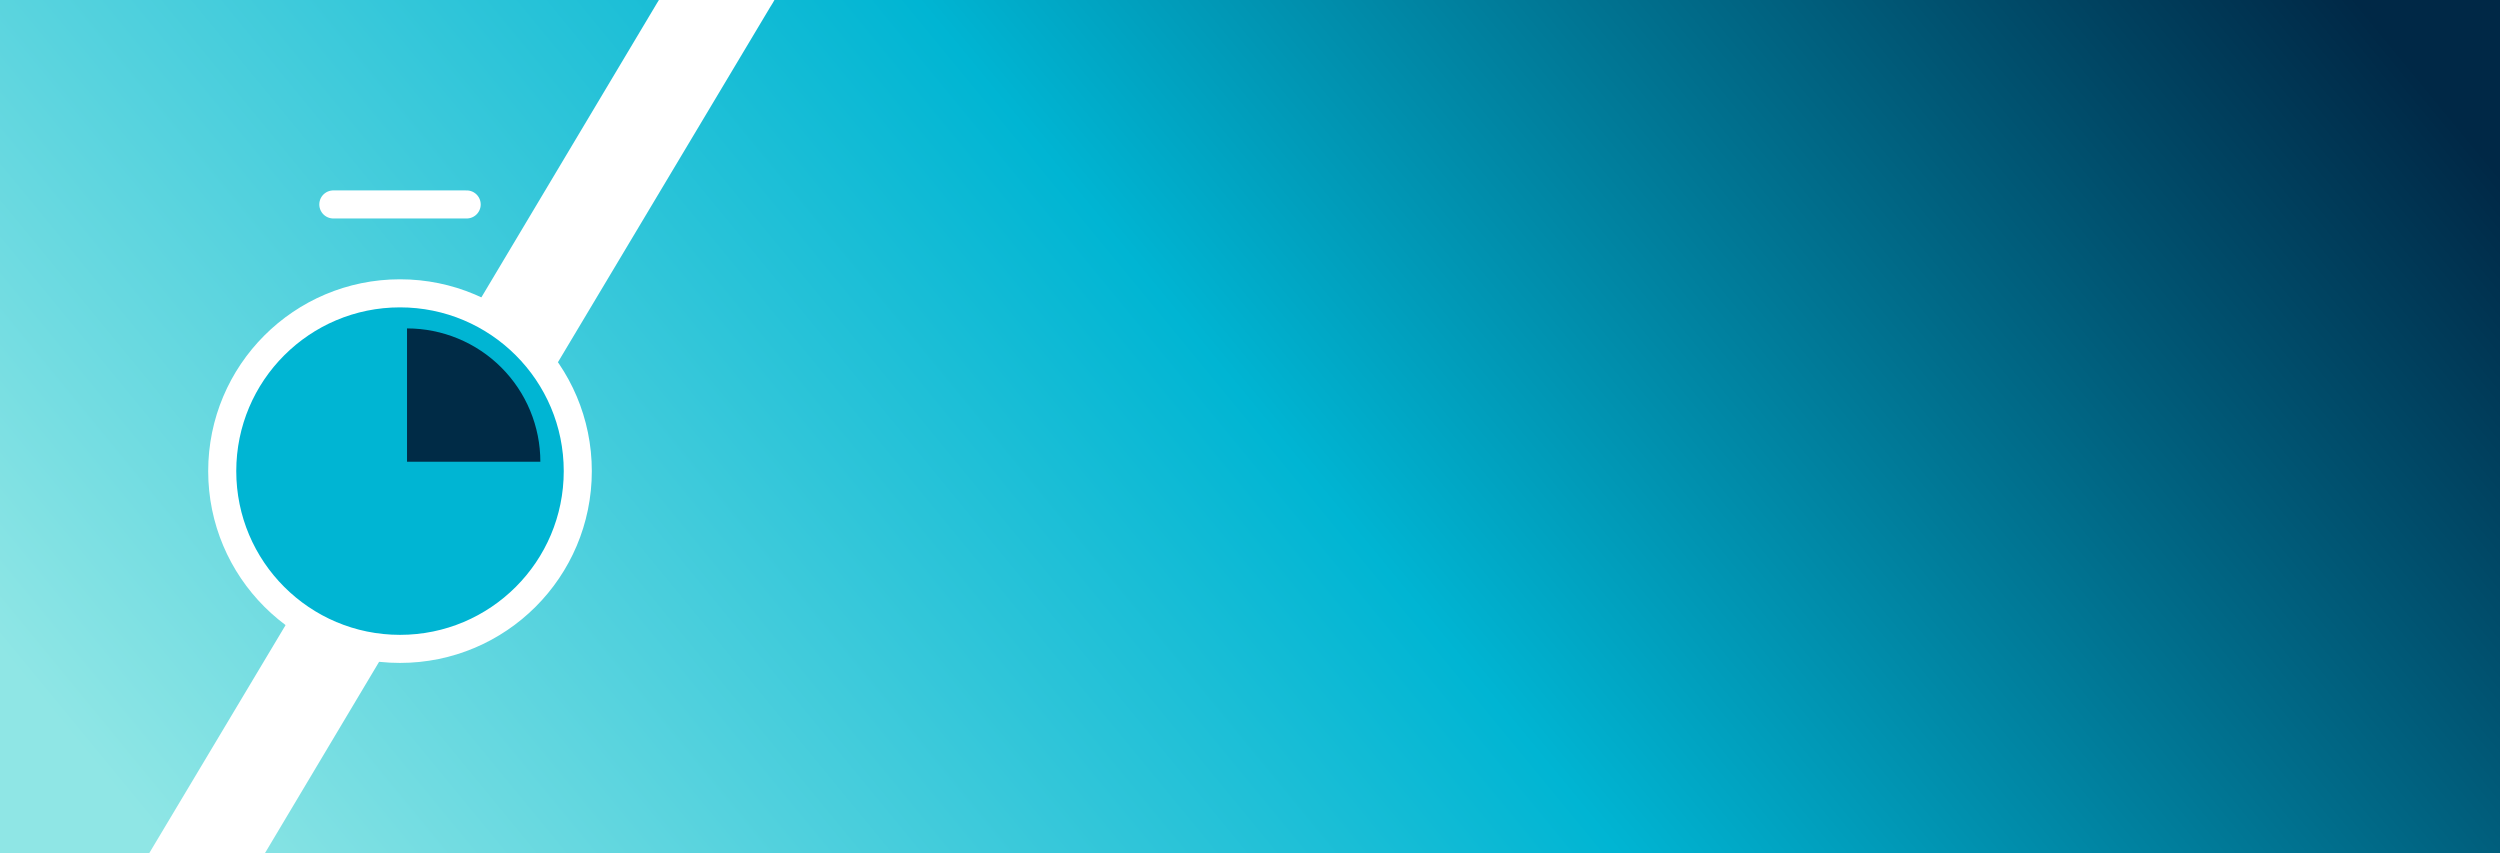 <svg width="375" height="128" viewBox="0 0 375 128" fill="none" xmlns="http://www.w3.org/2000/svg">
<rect x="0" y="0" width="375" height="128" fill="#808080" stroke="none"/>
<g clip-path="url(#clip0_1069_11450)">
<rect width="375" height="128" transform="matrix(-1 0 0 1 375 0)" fill="url(#paint0_linear_1069_11450)"/>
<path d="M108.988 -6.587C106.807 -6.255 104.732 -5.444 102.92 -4.214C101.107 -2.985 99.604 -1.37 98.525 0.51C71.983 45.016 45.407 89.506 18.795 133.979C18.002 135.011 17.602 136.279 17.664 137.567C17.947 139.528 19.807 140.847 22.454 140.964C19.738 141.019 26.601 141.002 22.783 140.972C22.672 140.971 22.562 140.969 22.454 140.964C22.602 140.961 22.778 140.957 22.985 140.954C24.503 140.928 26.011 140.708 27.47 140.299C29.366 139.79 31.139 138.919 32.688 137.738C34.237 136.556 35.531 135.086 36.495 133.414C62.798 89.29 89.134 45.188 115.504 1.106C116.107 0.183 116.623 -0.792 117.048 -1.805C117.24 -2.226 117.34 -2.682 117.342 -3.143C117.343 -3.605 117.246 -4.061 117.056 -4.483C116.866 -4.906 116.588 -5.285 116.239 -5.596C115.89 -5.907 115.479 -6.144 115.031 -6.291C113.975 -6.675 112.862 -6.887 111.736 -6.919C110.909 -6.949 110.423 -6.971 110.163 -6.984C109.904 -7.005 109.753 -7.005 110.163 -6.984C110.707 -6.941 111.727 -6.806 108.988 -6.587Z" fill="white"/>
<path d="M50 30.667H70H50Z" fill="#00B5D3"/>
<path d="M50 30.667H70" stroke="white" stroke-width="4.211" stroke-linecap="round" stroke-linejoin="round"/>
<path d="M60 97.333C74.728 97.333 86.667 85.394 86.667 70.667C86.667 55.939 74.728 44 60 44C45.273 44 33.334 55.939 33.334 70.667C33.334 85.394 45.273 97.333 60 97.333Z" fill="#00B5D3" stroke="white" stroke-width="4.211" stroke-linecap="round" stroke-linejoin="round"/>
<path d="M61.053 49.263C63.679 49.263 66.28 49.781 68.706 50.786C71.133 51.791 73.338 53.264 75.195 55.121C77.052 56.978 78.525 59.183 79.53 61.609C80.535 64.036 81.053 66.637 81.053 69.263L61.053 69.263V49.263Z" fill="#002B46"/>
</g>
<defs>
<linearGradient id="paint0_linear_1069_11450" x1="12.284" y1="11.2" x2="271.145" y2="223.941" gradientUnits="userSpaceOnUse">
<stop stop-color="#002846"/>
<stop offset="0.498" stop-color="#00B5D3"/>
<stop offset="1" stop-color="#8FE6E5"/>
</linearGradient>
<clipPath id="clip0_1069_11450">
<rect width="375" height="128" fill="white" transform="matrix(-1 0 0 1 375 0)"/>
</clipPath>
</defs>
</svg>
